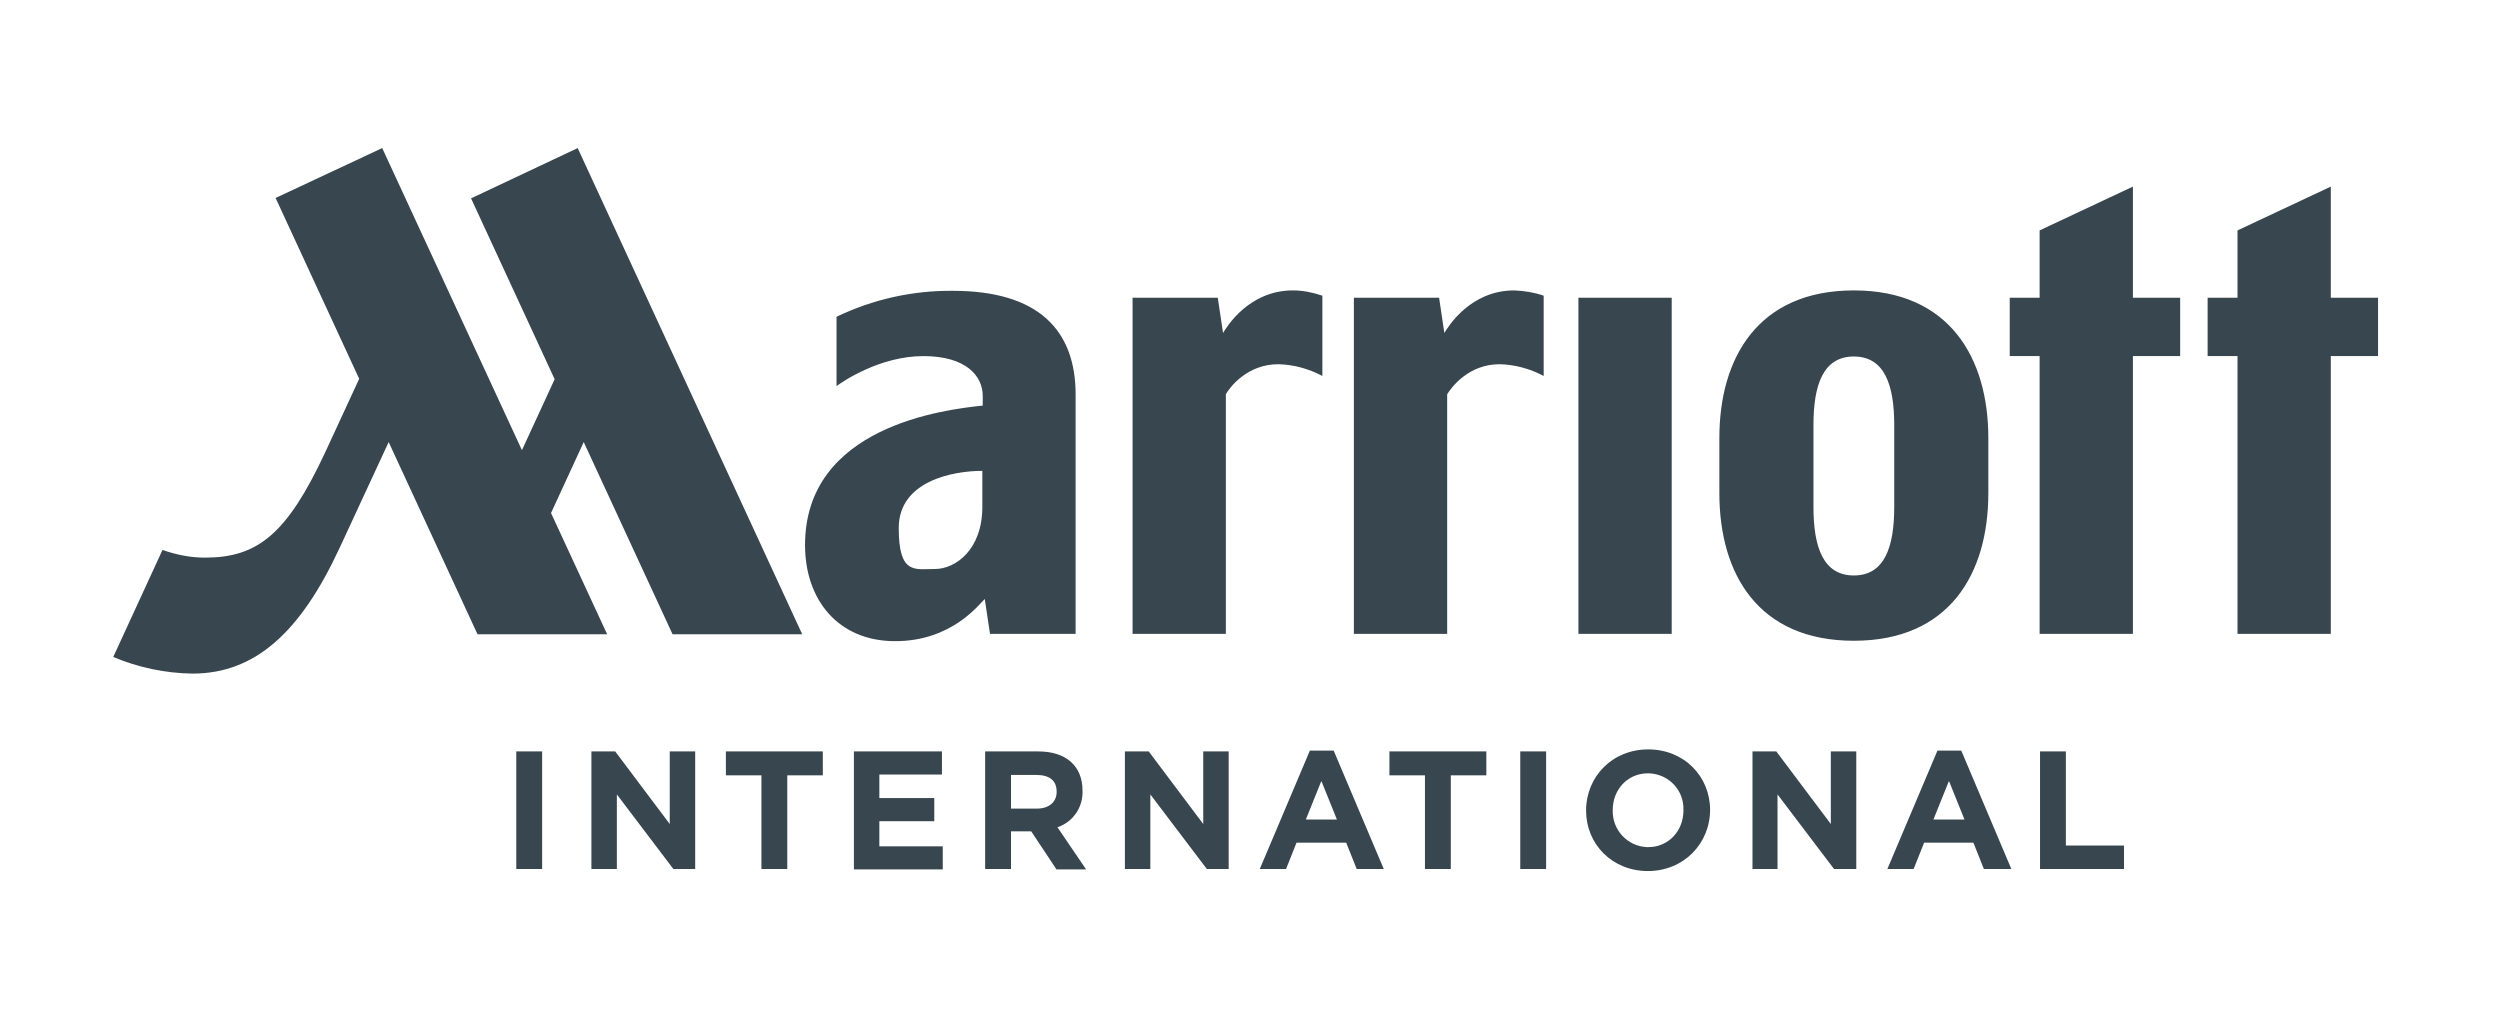 <svg width="287" height="117" viewBox="0 0 287 117" fill="none" xmlns="http://www.w3.org/2000/svg">
<g clip-path="url(#clip0_3267_18578)">
<path d="M59.27 99.764V86.264H62.237V99.764H59.27ZM77.305 99.764L70.814 91.198V99.764H67.893V86.264H70.628L76.887 94.597V86.264H79.808V99.764H77.305ZM90.379 89.01V99.764H87.412V89.01H83.332V86.264H94.459V89.01H90.379ZM98.028 99.764V86.264H108.136V88.917H100.949V91.617H107.255V94.271H100.949V97.157H108.228V99.81H98.028V99.764ZM121.256 99.764L118.382 95.434H116.063V99.764H113.096V86.264H119.216C122.369 86.264 124.27 87.94 124.27 90.733C124.362 92.641 123.203 94.364 121.395 94.969L124.687 99.81H121.256V99.764ZM121.302 90.873C121.302 89.569 120.422 88.964 118.984 88.964H116.063V92.828H119.031C120.468 92.828 121.302 92.036 121.302 90.919V90.873ZM138.549 99.764L132.058 91.198V99.764H129.138V86.264H131.873L138.132 94.597V86.264H141.053V99.764H138.549ZM155.75 99.764L154.544 96.738H148.842L147.636 99.764H144.623L150.372 86.171H153.107L158.856 99.764H155.796H155.75ZM151.67 89.709L149.908 94.085H153.478L151.716 89.709H151.67ZM166.552 89.01V99.764H163.585V89.01H159.505V86.264H170.632V89.01H166.552ZM174.526 99.764V86.264H177.494V99.764H174.526ZM189.177 99.996C185.051 99.996 182.083 96.878 182.083 93.06C182.083 89.15 185.097 86.031 189.223 86.031C193.35 86.031 196.317 89.15 196.317 92.967C196.317 96.831 193.303 99.996 189.177 99.996ZM193.257 93.014C193.35 90.733 191.588 88.871 189.316 88.778C189.316 88.778 189.223 88.778 189.177 88.778C186.812 88.778 185.143 90.686 185.143 92.967C185.051 95.248 186.812 97.157 189.084 97.25C189.084 97.25 189.177 97.25 189.223 97.25C191.588 97.25 193.257 95.341 193.257 93.06V93.014ZM210.55 99.764L204.059 91.198V99.764H201.185V86.264H203.92L210.179 94.597V86.264H213.1V99.764H210.596H210.55ZM227.75 99.764L226.545 96.738H220.889L219.683 99.764H216.67L222.419 86.171H225.154L230.903 99.764H227.797H227.75ZM223.717 89.709L221.955 94.085H225.525L223.763 89.709H223.717ZM234.195 99.764V86.264H237.162V97.064H243.838V99.764H234.195Z" fill="#37464F"/>
<path d="M151.809 43.161C150.233 42.324 148.517 41.858 146.755 41.812C143.232 41.812 141.238 44.372 140.728 45.256V72.768H130.019V34.177H139.801L140.404 38.227C140.821 37.529 143.371 33.339 148.424 33.339C149.583 33.339 150.696 33.572 151.809 33.944V43.161ZM177.215 33.944C176.149 33.572 174.99 33.386 173.831 33.339C168.777 33.339 166.228 37.529 165.81 38.227L165.208 34.177H155.425V72.768H166.135V45.256C166.691 44.372 168.638 41.812 172.162 41.812C173.924 41.858 175.639 42.324 177.215 43.161V33.944ZM123.481 45.256V72.768H113.653L113.05 68.764C112.354 69.416 109.248 73.606 102.757 73.606C96.267 73.606 92.419 68.904 92.419 62.573C92.419 48.934 108.414 47.025 112.818 46.56V45.443C112.818 43.208 110.964 40.88 106.003 40.88C101.042 40.88 96.777 43.767 96.035 44.325V36.365C100.208 34.363 104.751 33.339 109.387 33.386C119.216 33.386 123.481 37.901 123.481 45.303V45.256ZM112.772 54.054C109.387 54.054 103.175 55.218 103.175 60.618C103.175 66.018 105.029 65.32 107.347 65.32C109.665 65.32 112.772 63.132 112.772 58.197V54.054ZM54.077 22.772L63.674 43.534L59.919 51.68L43.877 17L31.638 22.726L41.235 43.487C40.493 45.117 39.287 47.724 37.34 51.913C32.936 61.363 29.551 64.016 23.524 64.016C21.855 64.016 20.233 63.69 18.656 63.132L13 75.421C15.874 76.632 18.981 77.283 22.087 77.33C29.227 77.33 34.466 72.675 39.009 62.852L44.619 50.749L54.819 72.814H69.701L63.257 58.896L67.012 50.749L77.212 72.814H92.094L66.317 17L54.077 22.772ZM267.576 34.177V21.422L256.866 26.45V34.177H253.435V40.88H256.866V72.768H267.576V40.88H273V34.177H267.576ZM181.203 72.768H191.912V34.177H181.203V72.768ZM244.858 21.422L234.148 26.45V34.177H230.718V40.88H234.148V72.768H244.858V40.88H250.282V34.177H244.858V21.422ZM228.26 50.284V56.615C228.26 65.832 223.81 73.559 212.822 73.559C201.834 73.559 197.383 65.878 197.383 56.615V50.284C197.383 41.067 201.834 33.339 212.822 33.339C223.81 33.339 228.26 41.113 228.26 50.284ZM217.458 48.794C217.458 44.186 216.345 40.927 212.822 40.927C209.298 40.927 208.185 44.186 208.185 48.794V58.197C208.185 62.806 209.298 66.064 212.822 66.064C216.345 66.064 217.458 62.806 217.458 58.197V48.794Z" fill="#37464F"/>
</g>
<defs>
<clipPath id="clip0_3267_18578">
<rect width="260" height="83" fill="white" transform="translate(13 17)"/>
</clipPath>
</defs>
</svg>

